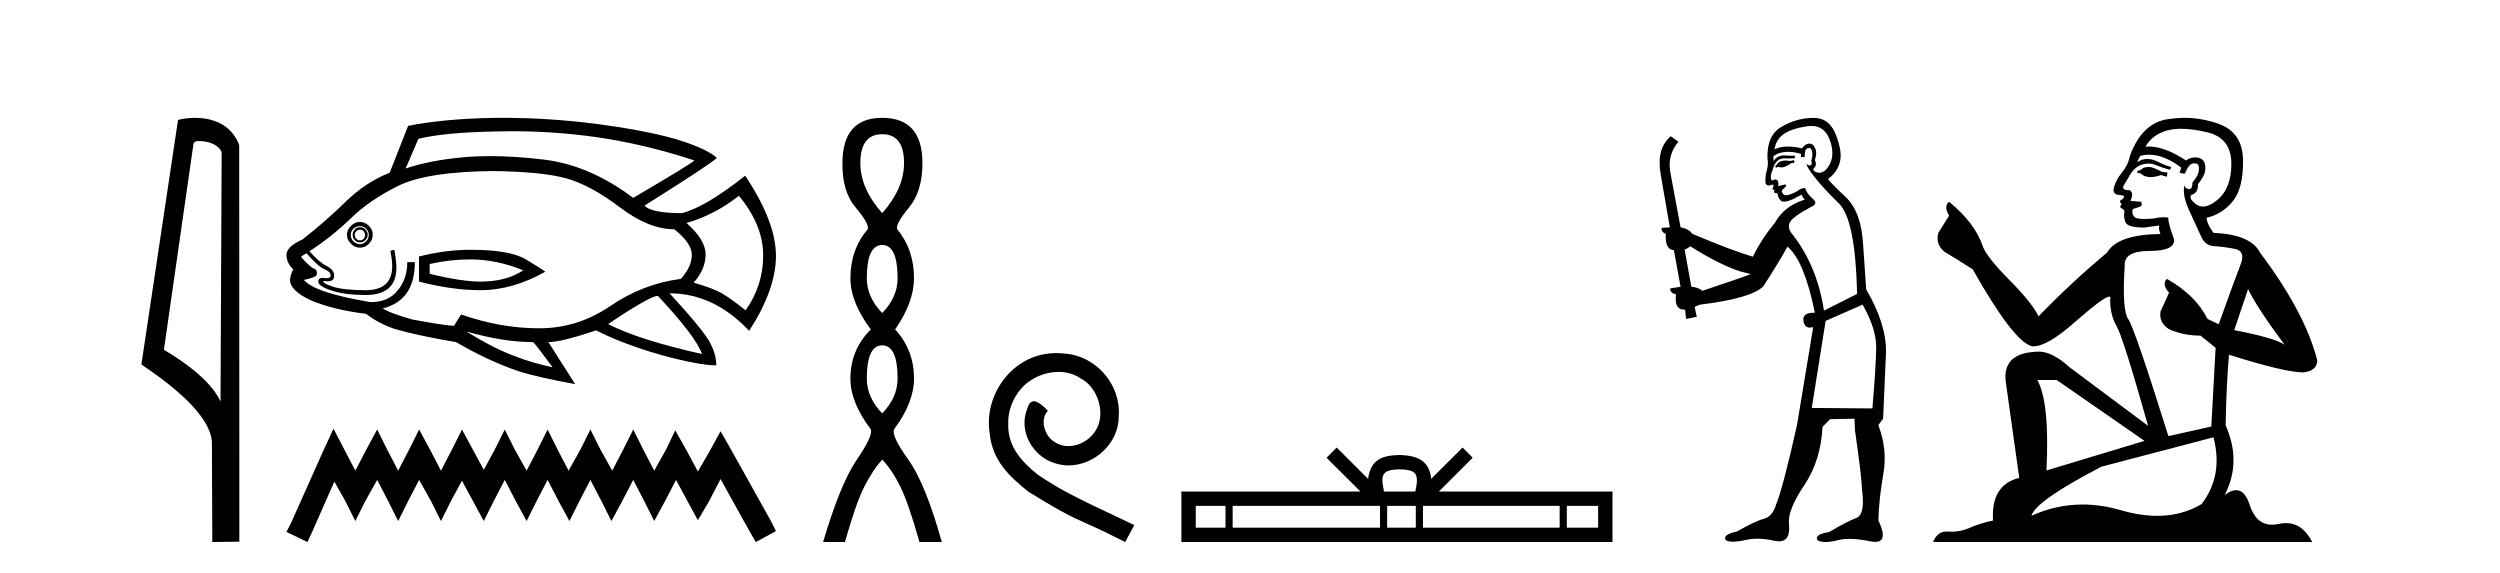 <?xml version='1.0' encoding='UTF-8' standalone='yes'?><svg xmlns='http://www.w3.org/2000/svg' xmlns:xlink='http://www.w3.org/1999/xlink' width='179.0' height='41.0' ><path d='M 14.259 10.1 C 14.884 10.1 15.648 10.34 15.871 10.89 L 15.789 28.751 L 15.789 28.751 C 15.473 28.034 14.531 26.699 11.736 25.046 L 13.858 10.263 C 13.958 10.157 13.955 10.1 14.259 10.1 ZM 15.789 28.751 L 15.789 28.751 C 15.789 28.751 15.789 28.751 15.789 28.751 L 15.789 28.751 L 15.789 28.751 ZM 13.962 8.437 C 13.484 8.437 13.053 8.505 12.747 8.588 L 10.124 26.094 C 11.512 27.044 15.325 29.648 15.173 31.91 L 15.201 38.809 L 17.138 38.783 L 17.127 10.393 C 16.551 8.837 15.12 8.437 13.962 8.437 Z' style='fill:#000000;stroke:none' /><path d='M 36.661 9.396 Q 39.609 9.396 42.488 9.79 Q 45.995 10.27 49.713 11.484 Q 49.563 11.694 45.336 14.167 Q 42.203 11.814 38.92 11.424 Q 36.829 11.177 35.081 11.177 Q 34.073 11.177 33.179 11.259 Q 30.736 11.484 29.042 12.068 L 29.956 9.94 Q 31.77 9.49 35.367 9.415 Q 36.016 9.396 36.661 9.396 ZM 25.774 16.445 Q 25.924 16.445 26.029 16.55 Q 26.134 16.67 26.134 16.805 Q 26.134 17 26.029 17.105 Q 25.924 17.21 25.774 17.21 Q 25.624 17.21 25.519 17.105 Q 25.399 17 25.399 16.805 Q 25.399 16.67 25.519 16.55 Q 25.624 16.445 25.774 16.445 ZM 25.774 16.266 Q 25.549 16.266 25.399 16.43 Q 25.249 16.595 25.249 16.805 Q 25.249 17.03 25.399 17.195 Q 25.549 17.36 25.774 17.36 Q 25.999 17.36 26.164 17.195 Q 26.328 17.03 26.328 16.805 Q 26.328 16.595 26.164 16.43 Q 25.999 16.266 25.774 16.266 ZM 25.774 16.191 Q 26.029 16.191 26.209 16.371 Q 26.403 16.55 26.403 16.805 Q 26.403 17.105 26.209 17.285 Q 26.029 17.48 25.774 17.48 Q 25.519 17.48 25.309 17.285 Q 25.114 17.105 25.114 16.805 Q 25.114 16.55 25.309 16.371 Q 25.519 16.191 25.774 16.191 ZM 25.774 15.891 Q 25.399 15.891 25.129 16.176 Q 24.844 16.445 24.844 16.805 Q 24.844 17.18 25.129 17.45 Q 25.399 17.735 25.774 17.735 Q 26.134 17.735 26.418 17.45 Q 26.688 17.18 26.688 16.805 Q 26.688 16.445 26.418 16.176 Q 26.134 15.891 25.774 15.891 ZM 33.674 18.574 Q 35.547 18.574 37.466 19.353 Q 36.252 20.163 34.408 20.163 Q 33.059 20.163 30.765 19.608 L 30.765 18.904 Q 32.205 18.574 33.674 18.574 ZM 33.674 17.884 Q 31.92 17.884 30.001 18.364 L 30.001 20.163 Q 32.384 20.778 34.408 20.778 Q 36.686 20.778 39.04 19.458 Q 38.83 19.279 37.661 18.574 Q 36.507 17.884 33.674 17.884 ZM 52.905 14.017 Q 54.644 16.116 54.644 18.289 Q 54.644 20.448 53.385 22.217 Q 52.321 21.377 51.691 21.002 Q 51.077 20.643 49.668 20.238 Q 50.522 19.279 50.522 18.214 Q 50.522 17.18 49.158 15.966 Q 51.182 15.381 52.905 14.017 ZM 35.292 12.248 Q 38.83 12.293 40.554 12.773 Q 42.278 13.253 44.361 14.827 Q 46.445 16.415 48.274 16.415 Q 49.533 17.405 49.533 18.244 Q 49.533 19.099 48.753 19.968 Q 46.04 20.313 43.687 21.917 Q 41.363 23.506 38.605 23.506 Q 35.847 23.506 33.014 22.516 L 32.534 23.281 L 32.534 23.326 Q 31.95 23.326 29.521 22.876 Q 27.827 22.396 27.393 22.067 Q 27.573 22.067 27.977 21.887 Q 29.701 21.152 29.701 18.769 L 29.162 18.769 Q 29.162 19.968 28.487 20.778 Q 27.827 21.632 26.538 21.632 Q 22.536 20.972 21.757 20.043 Q 22.716 19.833 22.686 19.638 Q 22.716 19.309 22.491 19.234 Q 22.281 19.204 21.547 18.394 Q 21.727 18.244 21.951 18.139 Q 22.791 19.099 23.241 19.279 Q 23.675 19.458 23.675 19.713 Q 23.675 19.92 23.39 19.92 Q 23.323 19.92 23.241 19.908 Q 23.157 19.894 23.089 19.894 Q 22.791 19.894 22.791 20.163 Q 22.791 20.493 23.75 20.808 Q 24.71 21.122 26.179 21.122 Q 28.382 21.122 28.382 19.174 Q 28.382 18.694 28.232 17.884 L 27.947 17.959 Q 28.082 18.574 28.082 19.054 Q 28.082 20.778 26.179 20.778 Q 24.59 20.778 23.825 20.523 Q 23.046 20.268 23.166 20.118 L 23.166 20.118 Q 23.319 20.142 23.441 20.142 Q 23.93 20.142 23.93 19.758 Q 23.93 19.309 23.375 19.039 Q 22.836 18.769 22.161 17.989 Q 23.75 16.955 25.114 15.636 Q 26.463 14.317 28.532 13.298 Q 30.586 12.293 35.292 12.248 ZM 47.104 21.182 Q 49.818 24.09 50.267 25.349 Q 45.77 24.345 43.537 23.206 Q 46.55 21.182 47.104 21.182 ZM 33.389 23.731 Q 36.027 24.495 38.17 24.495 Q 38.35 24.645 39.565 26.294 Q 38.021 25.964 37.031 25.559 Q 35.517 25.05 33.389 23.731 ZM 35.999 8.437 Q 35.675 8.437 35.352 8.441 Q 31.8 8.501 29.222 9.011 L 27.902 12.368 Q 26.209 13.028 24.755 14.437 Q 23.301 15.861 21.652 17.15 Q 20.512 17.66 20.512 18.244 Q 20.512 18.829 20.992 19.279 Q 20.767 19.758 20.767 20.043 Q 20.767 20.823 22.311 21.527 Q 23.9 22.187 26.209 22.471 Q 27.063 23.131 28.202 23.536 Q 29.821 24.015 32.654 24.495 Q 34.933 25.829 37.166 26.594 Q 38.575 27.028 41.183 27.508 L 39.265 24.495 Q 40.179 24.495 42.682 23.656 Q 44.631 24.645 47.359 25.424 Q 50.072 26.159 51.287 26.159 Q 51.287 25.424 50.882 24.615 Q 50.477 23.761 47.944 21.002 Q 51.107 21.002 53.64 23.686 Q 55.559 20.718 55.559 18.319 Q 55.559 15.891 53.355 12.578 Q 50.522 14.827 48.828 15.261 Q 46.625 15.261 46.145 14.722 Q 50.852 11.769 51.332 11.304 Q 50.522 10.599 48.319 9.94 Q 46.1 9.31 42.503 8.846 Q 39.232 8.437 35.999 8.437 Z' style='fill:#000000;stroke:none' /><path d='M 23.879 30.694 L 23.157 32.257 L 20.873 37.367 L 20.512 38.088 L 22.015 38.809 L 22.376 38.028 L 23.939 34.481 L 24.72 35.864 L 25.442 37.306 L 26.163 35.864 L 27.005 34.361 L 27.786 35.864 L 28.508 37.306 L 29.229 35.864 L 30.01 34.361 L 30.852 35.864 L 31.573 37.306 L 32.295 35.864 L 33.076 34.421 L 33.858 35.864 L 34.639 37.306 L 35.36 35.864 L 36.142 34.361 L 36.923 35.864 L 37.705 37.306 L 38.426 35.864 L 39.208 34.361 L 39.989 35.864 L 40.771 37.306 L 41.492 35.864 L 42.274 34.361 L 43.055 35.864 L 43.776 37.306 L 44.558 35.864 L 45.339 34.361 L 46.121 35.864 L 46.842 37.306 L 47.624 35.864 L 48.405 34.361 L 49.247 35.924 L 49.968 37.246 L 50.75 35.924 L 51.591 34.301 L 53.695 38.088 L 54.116 38.809 L 55.559 38.028 L 55.198 37.306 L 52.313 32.137 L 51.591 30.874 L 50.87 32.197 L 49.968 33.76 L 49.127 32.197 L 48.345 30.814 L 47.684 32.197 L 46.842 33.7 L 46.061 32.197 L 45.339 30.754 L 44.618 32.197 L 43.837 33.7 L 42.995 32.197 L 42.274 30.754 L 41.552 32.197 L 40.711 33.7 L 39.929 32.197 L 39.208 30.754 L 38.486 32.197 L 37.705 33.7 L 36.863 32.197 L 36.142 30.754 L 35.421 32.197 L 34.639 33.64 L 33.858 32.197 L 33.076 30.754 L 32.355 32.197 L 31.573 33.7 L 30.792 32.197 L 30.01 30.754 L 29.289 32.197 L 28.508 33.7 L 27.726 32.197 L 27.005 30.754 L 26.223 32.197 L 25.442 33.7 L 24.66 32.197 L 23.879 30.694 Z' style='fill:#000000;stroke:none' /><path d='M 63.166 9.61 Q 64.73 9.61 64.73 11.673 Q 64.73 13.487 63.166 15.265 Q 61.601 13.487 61.601 11.673 Q 61.601 9.61 63.166 9.61 ZM 63.166 17.541 Q 64.268 17.541 64.268 19.924 Q 64.268 21.276 63.166 22.414 Q 62.063 21.276 62.063 19.924 Q 62.063 17.541 63.166 17.541 ZM 63.166 24.726 Q 64.268 24.726 64.268 27.108 Q 64.268 28.46 63.166 29.598 Q 62.063 28.46 62.063 27.108 Q 62.063 24.726 63.166 24.726 ZM 63.166 8.437 Q 60.32 8.437 60.32 11.673 Q 60.285 13.7 61.263 14.856 Q 62.241 16.012 62.134 16.403 Q 60.889 17.862 60.889 19.924 Q 60.889 21.631 62.348 23.588 Q 60.889 25.046 60.889 27.108 Q 60.889 28.816 62.348 30.736 Q 62.525 31.198 61.352 32.906 Q 60.178 34.613 58.933 38.809 L 60.498 38.809 Q 61.281 36.035 61.885 34.844 Q 62.49 33.652 63.166 32.906 Q 63.877 33.652 64.464 34.844 Q 65.051 36.035 65.833 38.809 L 67.433 38.809 Q 66.26 34.613 65.033 32.906 Q 63.806 31.198 64.019 30.736 Q 65.442 28.816 65.442 27.108 Q 65.442 25.046 64.09 23.588 Q 65.442 21.631 65.442 19.924 Q 65.442 17.862 64.233 16.403 Q 64.126 16.012 65.086 14.856 Q 66.046 13.7 66.046 11.673 Q 66.046 8.437 63.166 8.437 Z' style='fill:#000000;stroke:none' /><path d='M 75.644 25.279 C 75.456 25.279 75.268 25.297 75.081 25.314 C 72.364 25.604 70.434 28.354 70.861 31.019 C 71.049 33.001 72.279 34.111 73.628 35.205 C 77.643 37.665 76.516 36.759 80.564 38.809 L 81.213 37.596 C 76.396 35.341 75.815 34.983 74.312 33.992 C 73.082 33.001 72.108 31.908 72.193 30.251 C 72.159 29.106 72.843 27.927 73.611 27.364 C 74.226 26.902 75.012 26.629 75.781 26.629 C 76.362 26.629 76.908 26.766 77.387 27.107 C 78.6 27.705 79.266 29.687 78.378 30.934 C 77.968 31.532 77.233 31.942 76.498 31.942 C 76.14 31.942 75.781 31.839 75.473 31.617 C 74.858 31.276 74.397 30.08 75.029 29.414 C 74.739 29.106 74.329 28.73 74.021 28.73 C 73.816 28.73 73.663 28.884 73.56 29.243 C 72.877 30.883 73.97 32.745 75.61 33.189 C 75.901 33.274 76.191 33.326 76.481 33.326 C 78.36 33.326 80.103 31.754 80.103 29.807 C 80.274 27.534 78.463 25.45 76.191 25.314 C 76.02 25.297 75.832 25.279 75.644 25.279 Z' style='fill:#000000;stroke:none' /><path d='M 100.214 33.604 C 100.714 33.604 101.016 33.689 101.172 33.778 C 101.626 34.068 101.409 34.761 101.336 35.195 L 99.092 35.195 C 99.038 34.752 98.793 34.076 99.257 33.778 C 99.413 33.689 99.713 33.604 100.214 33.604 ZM 87.745 36.222 L 87.745 37.782 L 85.616 37.782 L 85.616 36.222 ZM 98.807 36.222 L 98.807 37.782 L 88.258 37.782 L 88.258 36.222 ZM 101.372 36.222 L 101.372 37.782 L 99.32 37.782 L 99.32 36.222 ZM 111.672 36.222 L 111.672 37.782 L 101.885 37.782 L 101.885 36.222 ZM 114.426 36.222 L 114.426 37.782 L 112.185 37.782 L 112.185 36.222 ZM 95.708 32.045 L 94.982 32.773 L 97.411 35.195 L 84.588 35.195 L 84.588 38.809 L 115.453 38.809 L 115.453 35.195 L 103.018 35.195 L 105.446 32.773 L 104.72 32.045 L 102.475 34.284 C 102.34 32.927 101.41 32.615 100.214 32.577 C 98.936 32.611 98.152 32.9 97.953 34.284 L 95.708 32.045 Z' style='fill:#000000;stroke:none' /><path d='M 128.443 11.461 L 128.187 11.53 Q 128.007 11.495 127.853 11.495 Q 127.7 11.495 127.572 11.53 Q 127.315 11.615 127.264 11.717 Q 127.213 11.82 127.093 11.905 L 127.179 12.008 L 127.315 11.94 Q 127.423 11.988 127.544 11.988 Q 127.847 11.988 128.238 11.683 L 128.494 11.649 L 128.443 11.461 ZM 129.691 9.016 Q 130.614 9.016 130.988 9.958 Q 131.398 11.017 131.005 11.769 Q 130.677 12.37 130.262 12.37 Q 130.158 12.37 130.048 12.332 Q 129.758 12.23 129.878 12.042 Q 130.117 11.82 129.946 11.461 Q 130.117 10.915 129.98 10.658 Q 129.843 10.283 129.559 10.283 Q 129.455 10.283 129.331 10.334 Q 129.109 10.47 129.041 10.624 Q 128.467 10.494 128.011 10.494 Q 127.446 10.494 127.059 10.693 Q 127.145 10.009 127.708 9.599 Q 128.272 9.206 129.416 9.036 Q 129.559 9.016 129.691 9.016 ZM 121.012 17.628 Q 123.13 18.96 124.616 19.438 L 125.351 19.626 Q 124.616 19.917 121.883 20.822 Q 121.593 20.566 121.098 20.532 L 120.619 17.867 Q 120.841 17.799 121.012 17.628 ZM 129.53 10.595 Q 129.675 10.595 129.724 10.778 Q 129.826 11.068 129.69 11.495 Q 129.792 11.82 129.604 11.837 Q 129.573 11.842 129.545 11.842 Q 129.394 11.842 129.365 11.683 L 129.365 11.683 Q 129.28 11.871 129.895 12.64 Q 130.493 13.426 131.671 14.57 Q 132.85 15.732 132.969 21.044 L 130.595 22.24 Q 130.117 19.08 128.374 16.825 Q 127.947 16.347 128.152 15.92 Q 128.374 15.51 129.621 14.843 Q 130.236 14.587 129.792 14.228 Q 129.365 13.87 129.246 13.46 Q 128.955 13.46 128.631 13.716 Q 128.094 13.984 127.873 13.984 Q 127.826 13.984 127.794 13.972 Q 127.606 13.904 127.572 13.648 L 127.828 13.391 Q 127.947 13.289 127.828 13.204 L 127.315 13.323 Q 127.401 12.879 127.093 12.845 Q 126.986 12.914 126.916 12.914 Q 126.831 12.914 126.803 12.811 Q 126.735 12.589 126.922 12.162 Q 127.025 11.752 127.247 11.53 Q 127.452 11.34 127.773 11.34 Q 127.8 11.34 127.828 11.342 Q 127.947 11.347 128.065 11.347 Q 128.3 11.347 128.528 11.325 L 128.494 11.137 Q 128.366 11.154 128.216 11.154 Q 128.067 11.154 127.896 11.137 Q 127.817 11.128 127.743 11.128 Q 127.244 11.128 126.991 11.53 Q 126.957 11.273 126.991 11.171 Q 127.423 10.869 128.026 10.869 Q 128.449 10.869 128.955 11.017 L 128.955 11.239 Q 129.032 11.256 129.096 11.256 Q 129.16 11.256 129.211 11.239 Q 129.211 10.693 129.399 10.624 Q 129.473 10.595 129.53 10.595 ZM 133.362 21.813 Q 134.353 23.555 134.336 24.905 Q 134.319 26.254 134.063 29.243 L 129.724 29.209 L 130.715 22.974 L 133.362 21.813 ZM 129.838 8.437 Q 129.807 8.437 129.775 8.438 Q 128.596 8.472 127.606 9.053 Q 126.512 9.633 126.547 11.325 Q 126.632 11.786 126.495 12.23 Q 126.376 12.657 126.41 13.101 Q 126.483 13.284 126.644 13.284 Q 126.708 13.284 126.786 13.255 Q 126.866 13.22 126.913 13.22 Q 127.029 13.22 126.957 13.426 Q 126.888 13.46 126.922 13.545 Q 126.945 13.591 126.998 13.591 Q 127.025 13.591 127.059 13.579 L 127.059 13.579 Q 126.963 13.82 127.107 13.82 Q 127.117 13.82 127.127 13.819 Q 127.141 13.817 127.154 13.817 Q 127.283 13.817 127.298 13.972 Q 127.315 14.16 127.503 14.365 Q 127.577 14.439 127.727 14.439 Q 127.96 14.439 128.374 14.263 L 128.989 13.938 Q 129.041 14.092 129.211 14.297 Q 127.759 14.741 127.093 15.937 Q 126.12 17.115 125.505 18.379 Q 124.036 17.952 121.166 16.74 Q 120.91 16.381 120.329 16.278 L 119.594 12.332 Q 119.372 11.102 120.175 10.146 L 119.628 9.753 Q 118.569 10.658 118.911 12.52 L 119.56 16.278 L 118.979 16.312 Q 118.911 16.603 119.27 16.74 Q 119.201 17.867 119.851 17.918 L 120.329 20.532 Q 119.953 20.6 119.594 20.651 Q 119.56 20.976 120.004 21.078 Q 119.855 22.173 120.607 22.173 Q 120.63 22.173 120.653 22.172 L 120.722 22.838 L 121.49 22.684 L 121.337 21.984 Q 121.525 21.881 121.712 21.813 Q 125.385 21.369 126.256 20.498 Q 127.435 18.67 127.982 17.662 Q 129.177 18.636 129.946 22.394 Q 129.898 22.392 129.853 22.392 Q 129.045 22.392 129.126 22.974 Q 129.193 23.456 129.584 23.456 Q 129.693 23.456 129.826 23.419 L 129.826 23.419 L 128.665 30.439 Q 127.64 35 127.179 36.093 Q 126.922 36.964 126.325 37.135 Q 125.71 37.289 124.36 38.058 Q 123.609 38.211 123.523 38.468 Q 123.455 38.724 123.882 38.775 Q 123.97 38.786 124.076 38.786 Q 124.464 38.786 125.095 38.639 Q 125.416 38.57 125.797 38.57 Q 126.369 38.57 127.076 38.724 Q 127.239 38.756 127.376 38.756 Q 128.246 38.756 128.084 37.443 Q 128.016 36.486 129.194 34.727 Q 130.373 32.967 130.493 30.559 L 131.039 30.012 L 132.782 29.978 L 132.816 30.815 Q 133.294 34.095 133.328 35.137 Q 133.55 36.828 132.918 37.084 Q 132.269 37.323 130.971 38.092 Q 130.202 38.211 130.1 38.468 Q 130.014 38.724 130.458 38.792 Q 130.565 38.809 130.695 38.809 Q 131.086 38.809 131.688 38.656 Q 132.004 38.582 132.414 38.582 Q 133.048 38.582 133.909 38.758 Q 134.109 38.799 134.264 38.799 Q 135.225 38.799 134.49 37.255 Q 134.541 35.649 134.848 33.924 Q 135.156 32.199 134.49 30.439 L 134.831 29.978 L 135.036 25.263 Q 135.088 23.231 133.619 20.72 Q 133.55 19.797 133.397 17.474 Q 133.26 15.134 132.132 14.092 Q 131.005 13.033 130.885 12.811 Q 131.517 12.367 131.722 11.649 Q 131.945 10.915 131.449 9.651 Q 130.984 8.437 129.838 8.437 Z' style='fill:#000000;stroke:none' /><path d='M 153.923 11.955 Q 153.495 11.955 153.359 12.091 Q 153.239 12.228 153.034 12.228 L 153.034 12.382 L 153.273 12.416 Q 153.538 12.681 153.978 12.681 Q 154.304 12.681 154.725 12.535 L 155.153 12.655 L 155.187 12.348 L 154.811 12.313 Q 154.264 12.006 153.923 11.955 ZM 156.16 9.22 Q 156.948 9.22 157.988 9.46 Q 159.748 9.853 159.765 11.681 Q 159.782 13.492 158.74 14.329 Q 158.189 14.788 157.737 14.788 Q 157.348 14.788 157.032 14.449 Q 156.724 14.141 156.912 13.953 Q 157.408 13.8 157.373 13.185 Q 157.903 12.535 157.903 12.074 Q 157.936 11.27 157.164 11.27 Q 157.133 11.27 157.1 11.271 Q 156.758 11.305 156.519 11.493 Q 155.008 10.491 153.858 10.491 Q 153.735 10.491 153.615 10.503 L 153.615 10.503 Q 154.11 9.631 155.17 9.341 Q 155.602 9.22 156.16 9.22 ZM 160.961 20.701 Q 161.627 22.068 163.575 24.682 Q 162.84 24.186 159.97 23.639 L 160.961 20.701 ZM 153.877 11.076 Q 154.955 11.076 156.178 12.006 L 156.058 12.348 Q 156.201 12.431 156.337 12.431 Q 156.395 12.431 156.451 12.416 Q 156.724 11.698 157.066 11.698 Q 157.107 11.693 157.143 11.693 Q 157.472 11.693 157.442 12.108 Q 157.442 12.535 156.98 13.065 Q 156.98 13.538 156.75 13.538 Q 156.715 13.538 156.673 13.526 Q 156.365 13.458 156.417 13.185 L 156.417 13.185 Q 156.212 13.953 156.775 15.132 Q 157.322 16.328 157.613 16.96 Q 157.903 17.592 158.535 17.626 Q 159.167 17.66 159.987 17.814 Q 160.807 17.968 160.431 18.925 Q 160.055 19.881 158.86 23.212 L 158.057 22.837 Q 157.22 21.145 155.153 19.967 L 155.153 19.967 Q 154.76 20.342 155.306 20.957 L 154.691 22.307 Q 154.572 23.11 155.306 23.571 Q 156.331 24.032 157.561 24.032 L 158.638 24.904 L 158.33 30.541 L 155.255 31.224 Q 152.846 23.52 152.385 22.854 Q 151.924 22.187 152.129 19.044 Q 152.043 17.968 153.888 17.968 Q 155.802 17.968 155.648 17.097 L 155.409 16.396 Q 155.221 15.747 155.255 15.593 Q 155.105 15.552 154.905 15.552 Q 154.606 15.552 154.196 15.645 Q 153.809 15.679 153.528 15.679 Q 152.966 15.679 152.829 15.542 Q 152.624 15.337 152.693 14.978 L 153.239 14.79 Q 153.427 14.688 153.308 14.449 L 152.539 14.38 Q 152.812 13.8 152.471 13.612 Q 152.419 13.615 152.374 13.615 Q 152.009 13.615 152.009 13.373 Q 152.129 13.15 152.488 12.553 Q 152.846 11.955 153.359 11.784 Q 153.589 11.71 153.816 11.71 Q 154.111 11.71 154.401 11.835 Q 154.913 12.04 155.375 12.16 L 155.46 11.955 Q 155.033 11.852 154.572 11.613 Q 154.128 11.382 153.743 11.382 Q 153.359 11.382 153.034 11.613 Q 153.12 11.305 153.273 11.152 Q 153.57 11.076 153.877 11.076 ZM 147.26 27.21 L 153.547 31.566 L 146.526 33.684 Q 146.765 28.816 145.876 27.21 ZM 158.484 31.31 Q 159.201 34.06 157.63 36.093 Q 156.222 36.934 154.46 36.934 Q 153.25 36.934 151.873 36.537 Q 150.461 36.124 149.109 36.124 Q 147.221 36.124 145.449 36.93 Q 145.757 35.854 150.472 33.411 L 158.484 31.31 ZM 156.405 8.437 Q 155.858 8.437 155.306 8.521 Q 153.393 8.743 152.505 11.152 Q 152.385 11.801 151.924 12.365 Q 151.463 12.911 151.326 13.578 Q 151.326 13.953 151.804 13.97 Q 152.283 13.988 151.924 14.295 Q 151.77 14.329 151.804 14.449 Q 151.821 14.568 151.924 14.603 Q 151.702 14.842 151.924 14.927 Q 152.163 15.03 152.095 15.269 Q 152.043 15.525 152.18 15.901 Q 152.317 16.294 153.547 16.294 L 154.606 16.14 L 154.606 16.14 Q 154.538 16.396 154.691 16.755 Q 151.616 16.789 150.865 18.087 Q 148.285 20.24 145.962 22.649 Q 145.501 21.692 143.861 20.035 Q 142.238 18.395 141.964 17.626 Q 141.401 15.952 139.556 14.449 Q 139.146 14.756 139.556 15.44 L 138.787 16.67 Q 138.565 17.472 139.214 18.019 Q 140.205 18.617 141.247 19.283 Q 144.117 24.374 145.449 24.784 Q 145.523 24.795 145.603 24.795 Q 146.617 24.795 148.644 22.99 Q 150.652 21.235 151.026 21.235 Q 151.158 21.235 151.087 21.453 Q 151.087 22.563 151.548 23.349 Q 152.009 24.135 153.803 30.49 L 148.217 26.322 Q 146.953 25.177 145.996 25.177 Q 143.314 25.211 143.621 27.398 L 144.578 34.214 Q 142.545 34.709 142.699 37.272 Q 141.776 37.46 141.008 37.801 Q 140.387 38.07 139.754 38.07 Q 139.621 38.07 139.487 38.058 Q 139.441 38.055 139.397 38.055 Q 138.7 38.055 138.411 38.809 L 165.556 38.809 Q 164.863 37.452 163.679 37.452 Q 163.433 37.452 163.165 37.511 Q 162.906 37.568 162.676 37.568 Q 161.535 37.568 161.08 36.161 Q 160.743 35.096 160.109 35.096 Q 159.746 35.096 159.287 35.444 Q 160.517 33.069 159.355 30.456 Q 159.406 27.62 159.594 25.399 Q 163.609 26.663 164.907 26.663 Q 165.915 26.561 165.915 25.792 Q 165.027 22.341 161.815 18.087 Q 161.166 16.789 158.484 16.67 Q 158.023 16.055 157.988 15.593 Q 159.099 15.337 159.85 14.432 Q 160.619 13.526 160.602 11.493 Q 160.585 9.478 158.843 8.863 Q 157.636 8.437 156.405 8.437 Z' style='fill:#000000;stroke:none' /></svg>
